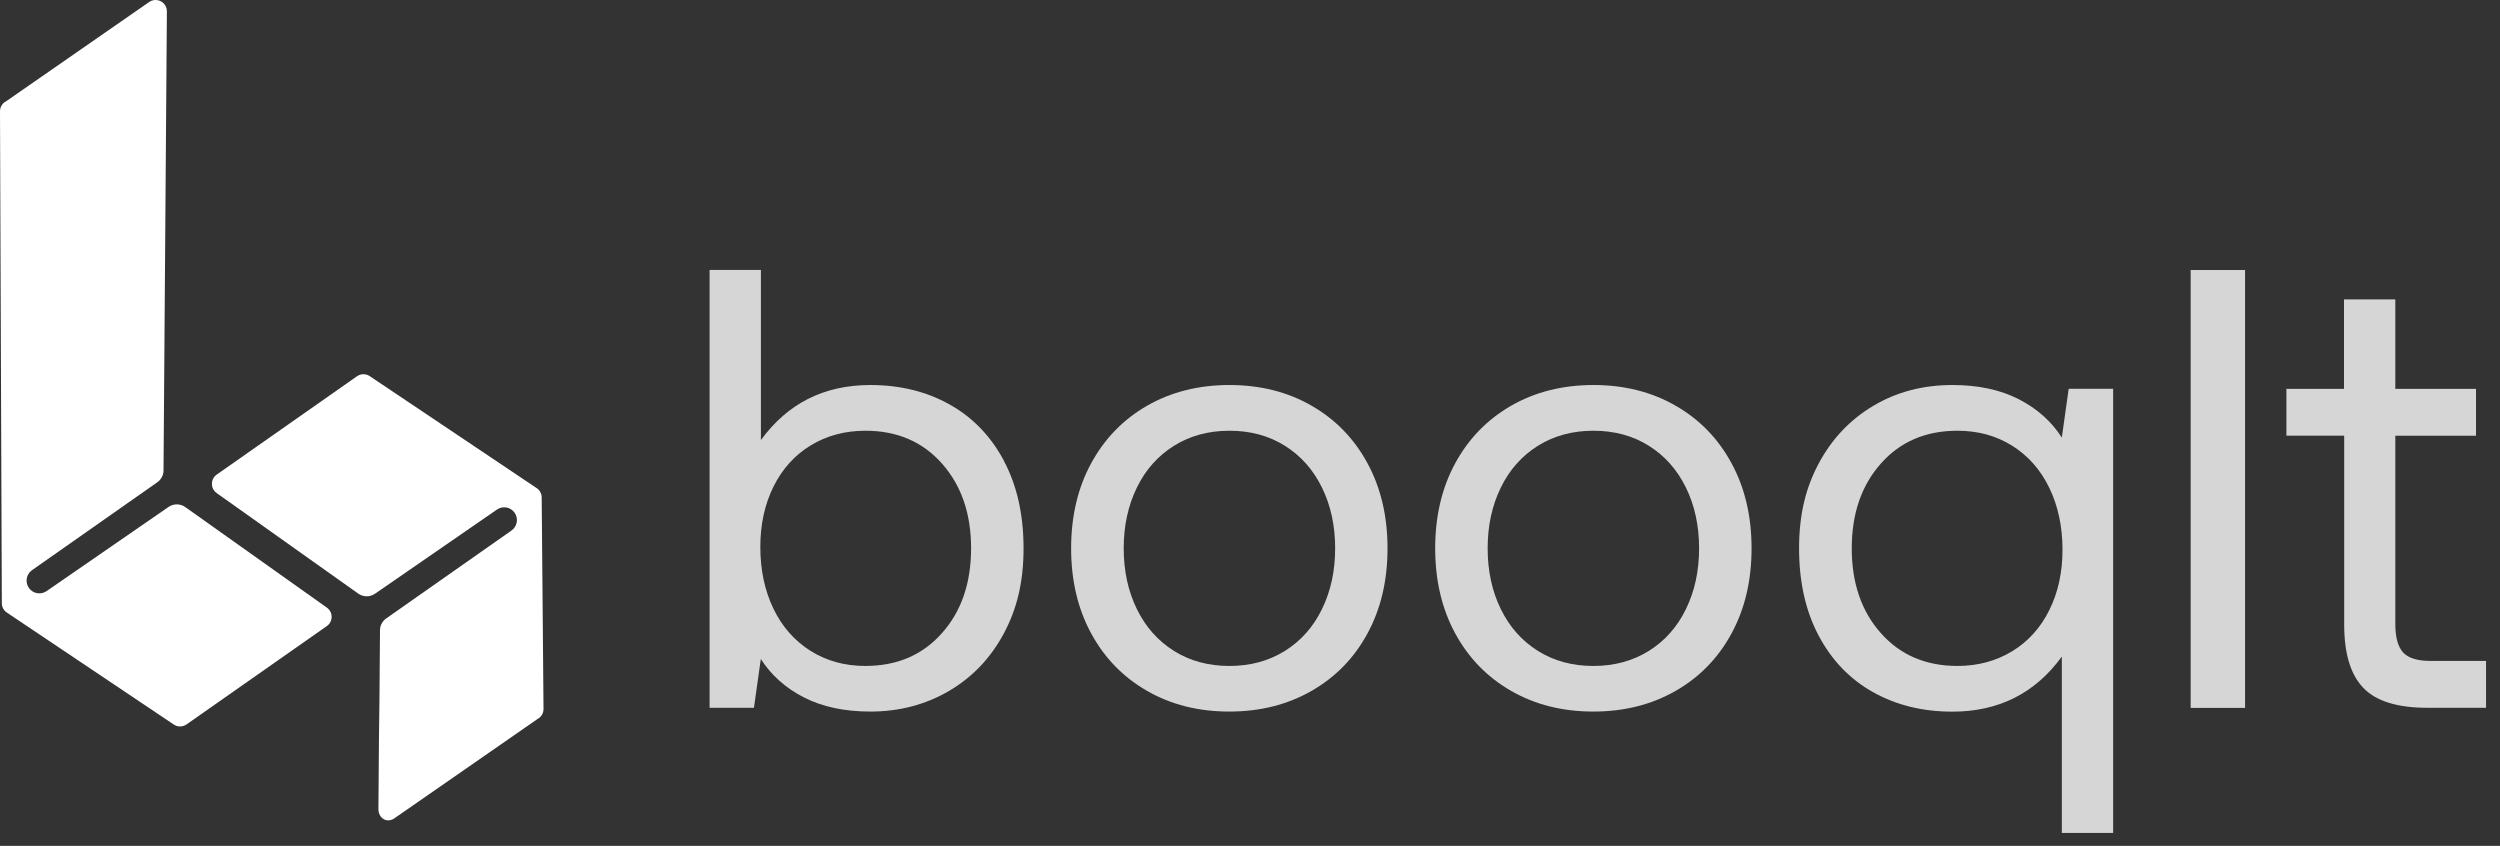 <svg width="133" height="45" viewBox="0 0 133 45" fill="none" xmlns="http://www.w3.org/2000/svg">
<rect x="0" y="0" width="133" height="45" fill="#333333" stroke="none"/>
<path d="M0.263 5.431C2.821 3.657 5.378 1.883 7.935 0.108C8.335 -0.168 8.881 0.118 8.878 0.606C8.819 8.746 8.761 16.886 8.699 25.026C8.699 25.276 8.576 25.511 8.368 25.657C6.145 27.216 3.925 28.776 1.703 30.333C1.397 30.547 1.323 30.97 1.537 31.279C1.752 31.584 2.171 31.659 2.476 31.448C4.64 29.956 6.801 28.461 8.966 26.97C9.235 26.784 9.59 26.788 9.856 26.976C12.368 28.76 14.88 30.544 17.389 32.325C17.727 32.565 17.727 33.069 17.389 33.306C14.899 35.051 12.413 36.793 9.924 38.538C9.72 38.681 9.45 38.684 9.245 38.545C6.285 36.559 3.324 34.574 0.364 32.588C0.198 32.478 0.097 32.289 0.097 32.091L0 5.922C0 5.724 0.097 5.538 0.26 5.425L0.263 5.431Z" fill="white"/>
<path d="M28.652 38.212C26.095 39.987 23.537 41.761 20.98 43.535C20.58 43.811 20.129 43.529 20.132 43.041C20.19 34.901 20.158 41.67 20.216 33.53C20.216 33.279 20.34 33.045 20.548 32.899C22.77 31.339 24.99 29.78 27.213 28.223C27.518 28.009 27.593 27.586 27.378 27.277C27.164 26.972 26.745 26.897 26.439 27.108C24.275 28.6 22.114 30.095 19.95 31.586C19.68 31.772 19.326 31.768 19.059 31.58C16.547 29.796 14.036 28.012 11.527 26.231C11.189 25.991 11.189 25.487 11.527 25.25C14.016 23.505 16.502 21.763 18.991 20.018C19.196 19.875 19.466 19.872 19.67 20.011C22.631 21.997 25.591 23.982 28.552 25.968C28.717 26.078 28.818 26.267 28.818 26.465L28.915 37.718C28.915 37.917 28.818 38.102 28.655 38.216L28.652 38.212Z" fill="white"/>
<g opacity="0.8">
<path d="M53.405 24.514C54.104 25.824 54.453 27.377 54.453 29.171C54.453 30.965 54.104 32.39 53.405 33.696C52.705 35.006 51.734 36.024 50.495 36.754C49.251 37.484 47.852 37.855 46.3 37.855C44.922 37.855 43.75 37.603 42.773 37.104C41.796 36.605 41.03 35.922 40.475 35.058L40.11 37.654H37.75V14.36H40.48V23.413C41.899 21.46 43.842 20.483 46.305 20.483C47.878 20.483 49.282 20.827 50.515 21.516C51.749 22.205 52.711 23.203 53.41 24.514H53.405ZM51.662 29.171C51.662 27.331 51.148 25.83 50.114 24.663C49.081 23.495 47.724 22.915 46.037 22.915C44.953 22.915 43.981 23.177 43.128 23.696C42.274 24.215 41.616 24.95 41.148 25.891C40.68 26.832 40.449 27.907 40.449 29.105C40.449 30.302 40.68 31.418 41.148 32.385C41.616 33.351 42.274 34.096 43.128 34.631C43.981 35.166 44.953 35.428 46.037 35.428C47.724 35.428 49.081 34.847 50.114 33.68C51.148 32.518 51.662 31.012 51.662 29.171Z" fill="white"/>
<path d="M58.049 33.696C57.339 32.385 56.984 30.879 56.984 29.172C56.984 27.465 57.339 25.953 58.049 24.648C58.758 23.342 59.75 22.319 61.025 21.584C62.3 20.854 63.76 20.483 65.4 20.483C67.04 20.483 68.5 20.848 69.775 21.584C71.05 22.314 72.043 23.337 72.752 24.648C73.462 25.959 73.816 27.465 73.816 29.172C73.816 30.879 73.462 32.39 72.752 33.696C72.043 35.007 71.05 36.025 69.775 36.755C68.5 37.485 67.04 37.855 65.4 37.855C63.76 37.855 62.3 37.49 61.025 36.755C59.75 36.025 58.758 35.002 58.049 33.696ZM70.331 32.401C70.799 31.444 71.03 30.37 71.03 29.172C71.03 27.974 70.799 26.899 70.331 25.943C69.863 24.987 69.205 24.247 68.351 23.712C67.498 23.177 66.516 22.915 65.406 22.915C64.295 22.915 63.313 23.183 62.46 23.712C61.606 24.247 60.943 24.987 60.48 25.943C60.013 26.899 59.781 27.974 59.781 29.172C59.781 30.37 60.013 31.444 60.48 32.401C60.948 33.357 61.606 34.097 62.46 34.632C63.313 35.166 64.295 35.429 65.406 35.429C66.516 35.429 67.498 35.161 68.351 34.632C69.205 34.097 69.868 33.357 70.331 32.401Z" fill="white"/>
<path d="M77.416 33.696C76.706 32.385 76.352 30.879 76.352 29.172C76.352 27.465 76.706 25.953 77.416 24.648C78.125 23.342 79.118 22.319 80.392 21.584C81.668 20.854 83.127 20.483 84.767 20.483C86.407 20.483 87.868 20.848 89.143 21.584C90.418 22.314 91.41 23.337 92.119 24.648C92.829 25.959 93.183 27.465 93.183 29.172C93.183 30.879 92.829 32.39 92.119 33.696C91.41 35.007 90.418 36.025 89.143 36.755C87.868 37.485 86.407 37.855 84.767 37.855C83.127 37.855 81.668 37.49 80.392 36.755C79.118 36.025 78.125 35.002 77.416 33.696ZM89.693 32.401C90.16 31.444 90.392 30.37 90.392 29.172C90.392 27.974 90.16 26.899 89.693 25.943C89.225 24.987 88.567 24.247 87.713 23.712C86.86 23.177 85.878 22.915 84.767 22.915C83.657 22.915 82.675 23.183 81.822 23.712C80.968 24.247 80.305 24.987 79.842 25.943C79.374 26.899 79.143 27.974 79.143 29.172C79.143 30.37 79.374 31.444 79.842 32.401C80.31 33.357 80.968 34.097 81.822 34.632C82.675 35.166 83.657 35.429 84.767 35.429C85.878 35.429 86.86 35.161 87.713 34.632C88.567 34.097 89.23 33.357 89.693 32.401Z" fill="white"/>
<path d="M112.419 44.312H109.689V34.93C108.27 36.883 106.327 37.86 103.864 37.86C102.291 37.86 100.888 37.516 99.654 36.827C98.42 36.138 97.459 35.141 96.76 33.83C96.06 32.519 95.711 30.966 95.711 29.172C95.711 27.378 96.06 25.953 96.76 24.648C97.459 23.342 98.43 22.319 99.669 21.584C100.908 20.848 102.312 20.483 103.864 20.483C105.242 20.483 106.414 20.735 107.391 21.234C108.368 21.733 109.134 22.416 109.689 23.28L110.054 20.684H112.419V44.312ZM109.026 32.452C109.494 31.511 109.725 30.436 109.725 29.239C109.725 28.041 109.494 26.925 109.026 25.959C108.558 24.992 107.9 24.247 107.047 23.712C106.193 23.177 105.222 22.915 104.137 22.915C102.451 22.915 101.093 23.496 100.06 24.663C99.027 25.83 98.513 27.331 98.513 29.172C98.513 31.012 99.027 32.519 100.06 33.681C101.093 34.847 102.451 35.428 104.137 35.428C105.222 35.428 106.193 35.166 107.047 34.647C107.9 34.128 108.563 33.393 109.026 32.452Z" fill="white"/>
<path d="M119.437 14.365V37.66H116.543V14.365H119.437Z" fill="white"/>
<path d="M121.637 23.182V20.688H124.701V15.928H127.431V20.688H131.724V23.182H127.431V33.197C127.431 33.906 127.57 34.41 127.847 34.713C128.125 35.011 128.608 35.161 129.297 35.161H132.258V37.654H129.132C127.534 37.654 126.397 37.299 125.724 36.59C125.045 35.88 124.711 34.76 124.711 33.227V23.177H121.647L121.637 23.182Z" fill="white"/>
</g>
</svg>
